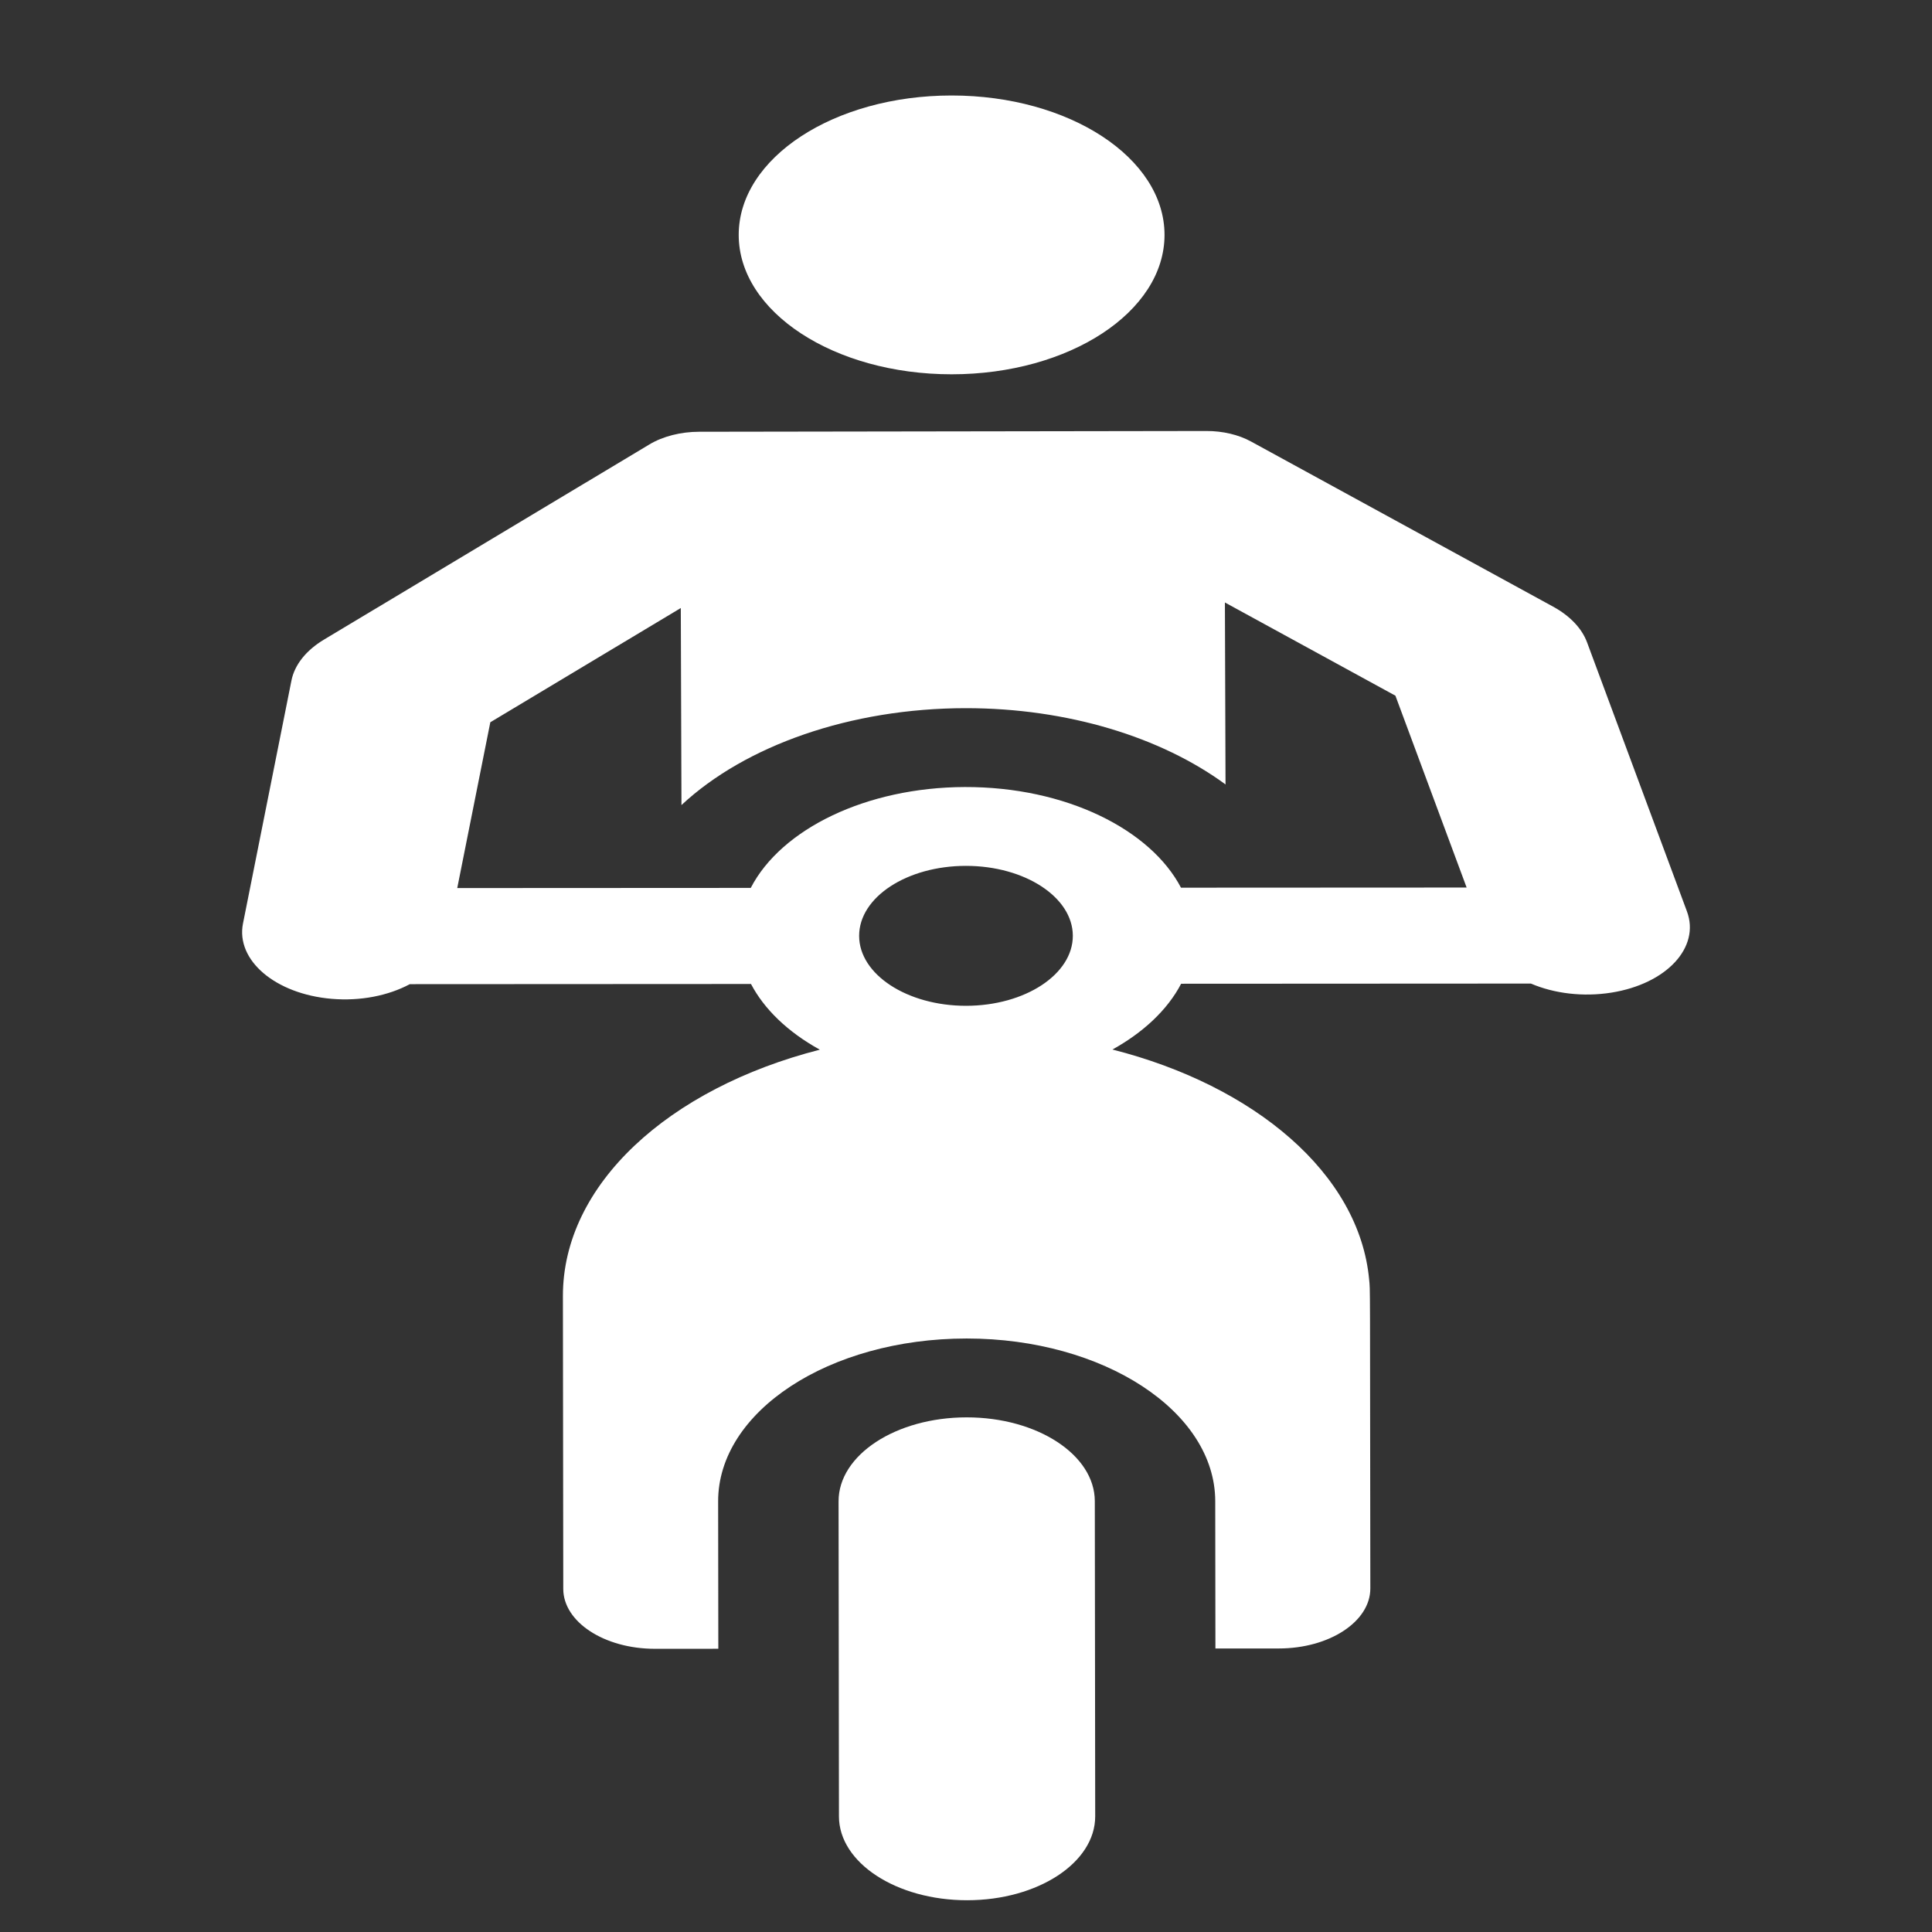 <?xml version="1.0" encoding="utf-8"?>
<!-- Generator: Adobe Illustrator 16.0.3, SVG Export Plug-In . SVG Version: 6.00 Build 0)  -->
<!DOCTYPE svg PUBLIC "-//W3C//DTD SVG 1.1//EN" "http://www.w3.org/Graphics/SVG/1.1/DTD/svg11.dtd">
<svg version="1.1" id="Capa_1" xmlns="http://www.w3.org/2000/svg" xmlns:xlink="http://www.w3.org/1999/xlink" x="0px" y="0px"
	 width="512px" height="512px" viewBox="0 0 512 512" enable-background="new 0 0 512 512" xml:space="preserve">
<rect x="0" y="0" width="512" height="512" fill="#333333" stroke="none"/>
<g>
	<ellipse id="XMLID_450_" fill="#FFFFFF" cx="252.188" cy="62.249" rx="56.423" ry="36.943"/>
	<path id="XMLID_798_" fill="#FFFFFF" d="M256.182,375.615c-0.009,0-0.019,0-0.028,0c-18.752,0.01-33.942,9.971-33.925,22.25
		l0.102,83.506c0.015,12.271,15.214,22.213,33.953,22.213c0.01,0,0.02,0,0.029,0c18.751-0.01,33.941-9.971,33.927-22.248
		l-0.104-83.507C290.118,385.556,274.922,375.614,256.182,375.615z"/>
	<path id="XMLID_804_" fill="#FFFFFF" d="M447.058,241.527c-3.199-8.617-23.451-63.169-26.469-71.291
		c-1.375-3.708-4.531-7.029-9.006-9.473l-80.023-43.746c-3.326-1.819-7.505-2.806-11.838-2.798l-134.445,0.201
		c-4.881,0.008-9.584,1.207-13.186,3.362c-0.005,0.003-0.011,0.007-0.016,0.011L85.844,169.51
		c-4.729,2.837-7.778,6.674-8.607,10.837c-1.412,7.068-11.455,57.426-12.838,64.367c-1.947,9.762,8.56,18.708,23.469,19.984
		c7.677,0.654,15.056-0.848,20.735-3.885l90.418-0.047c3.45,6.572,9.635,12.664,18.244,17.41
		c-40.099,10.246-68.125,35.757-68.089,65.289l0.094,77.605c0.012,8.768,10.882,15.879,24.272,15.879c0.006,0,0.013,0,0.019,0
		l16.8-0.009l-0.048-39.06c-0.029-23.78,29.305-43.145,65.84-43.163h0.028c36.292,0,65.838,19.332,65.867,43.094l0.048,39.06l0,0
		l16.796-0.01h0.006c13.386-0.006,24.261-7.117,24.252-15.904c-0.104-84.424-0.012-78.561-0.313-81.844
		c-2.599-28.104-30.383-51.402-68.028-60.979c0,0-0.002,0-0.002-0.002c8.072-4.466,14.563-10.446,18.201-17.429l92.699-0.049
		c6.181,2.646,13.833,3.593,21.327,2.399C441.644,260.731,450.609,251.094,447.058,241.527z M256.019,266.547
		c-0.005,0-0.015,0-0.021,0c-15.604,0-28.306-8.308-28.318-18.525c-0.014-10.248,12.642-18.549,28.292-18.558
		c0.007,0,0.014,0,0.022,0c15.604,0,28.305,8.309,28.316,18.525C284.325,258.215,271.633,266.539,256.019,266.547z M312.975,235.245
		c-8.086-15.437-30.539-26.749-57.305-26.674c-26.046,0.088-48.598,11.063-56.713,26.733l-77.782,0.041
		c6.455-32.358,1.263-6.328,8.764-43.938l50.48-30.274l0.175,52.219c16.941-15.8,44.826-25.664,75.353-25.681h0.049h0.002h0.001
		c26.834,0.001,51.648,7.628,68.78,20.213l-0.163-48.221l45.186,24.702c4.276,11.519,15.072,40.601,18.873,50.841L312.975,235.245z"
		/>
</g>
</svg>
